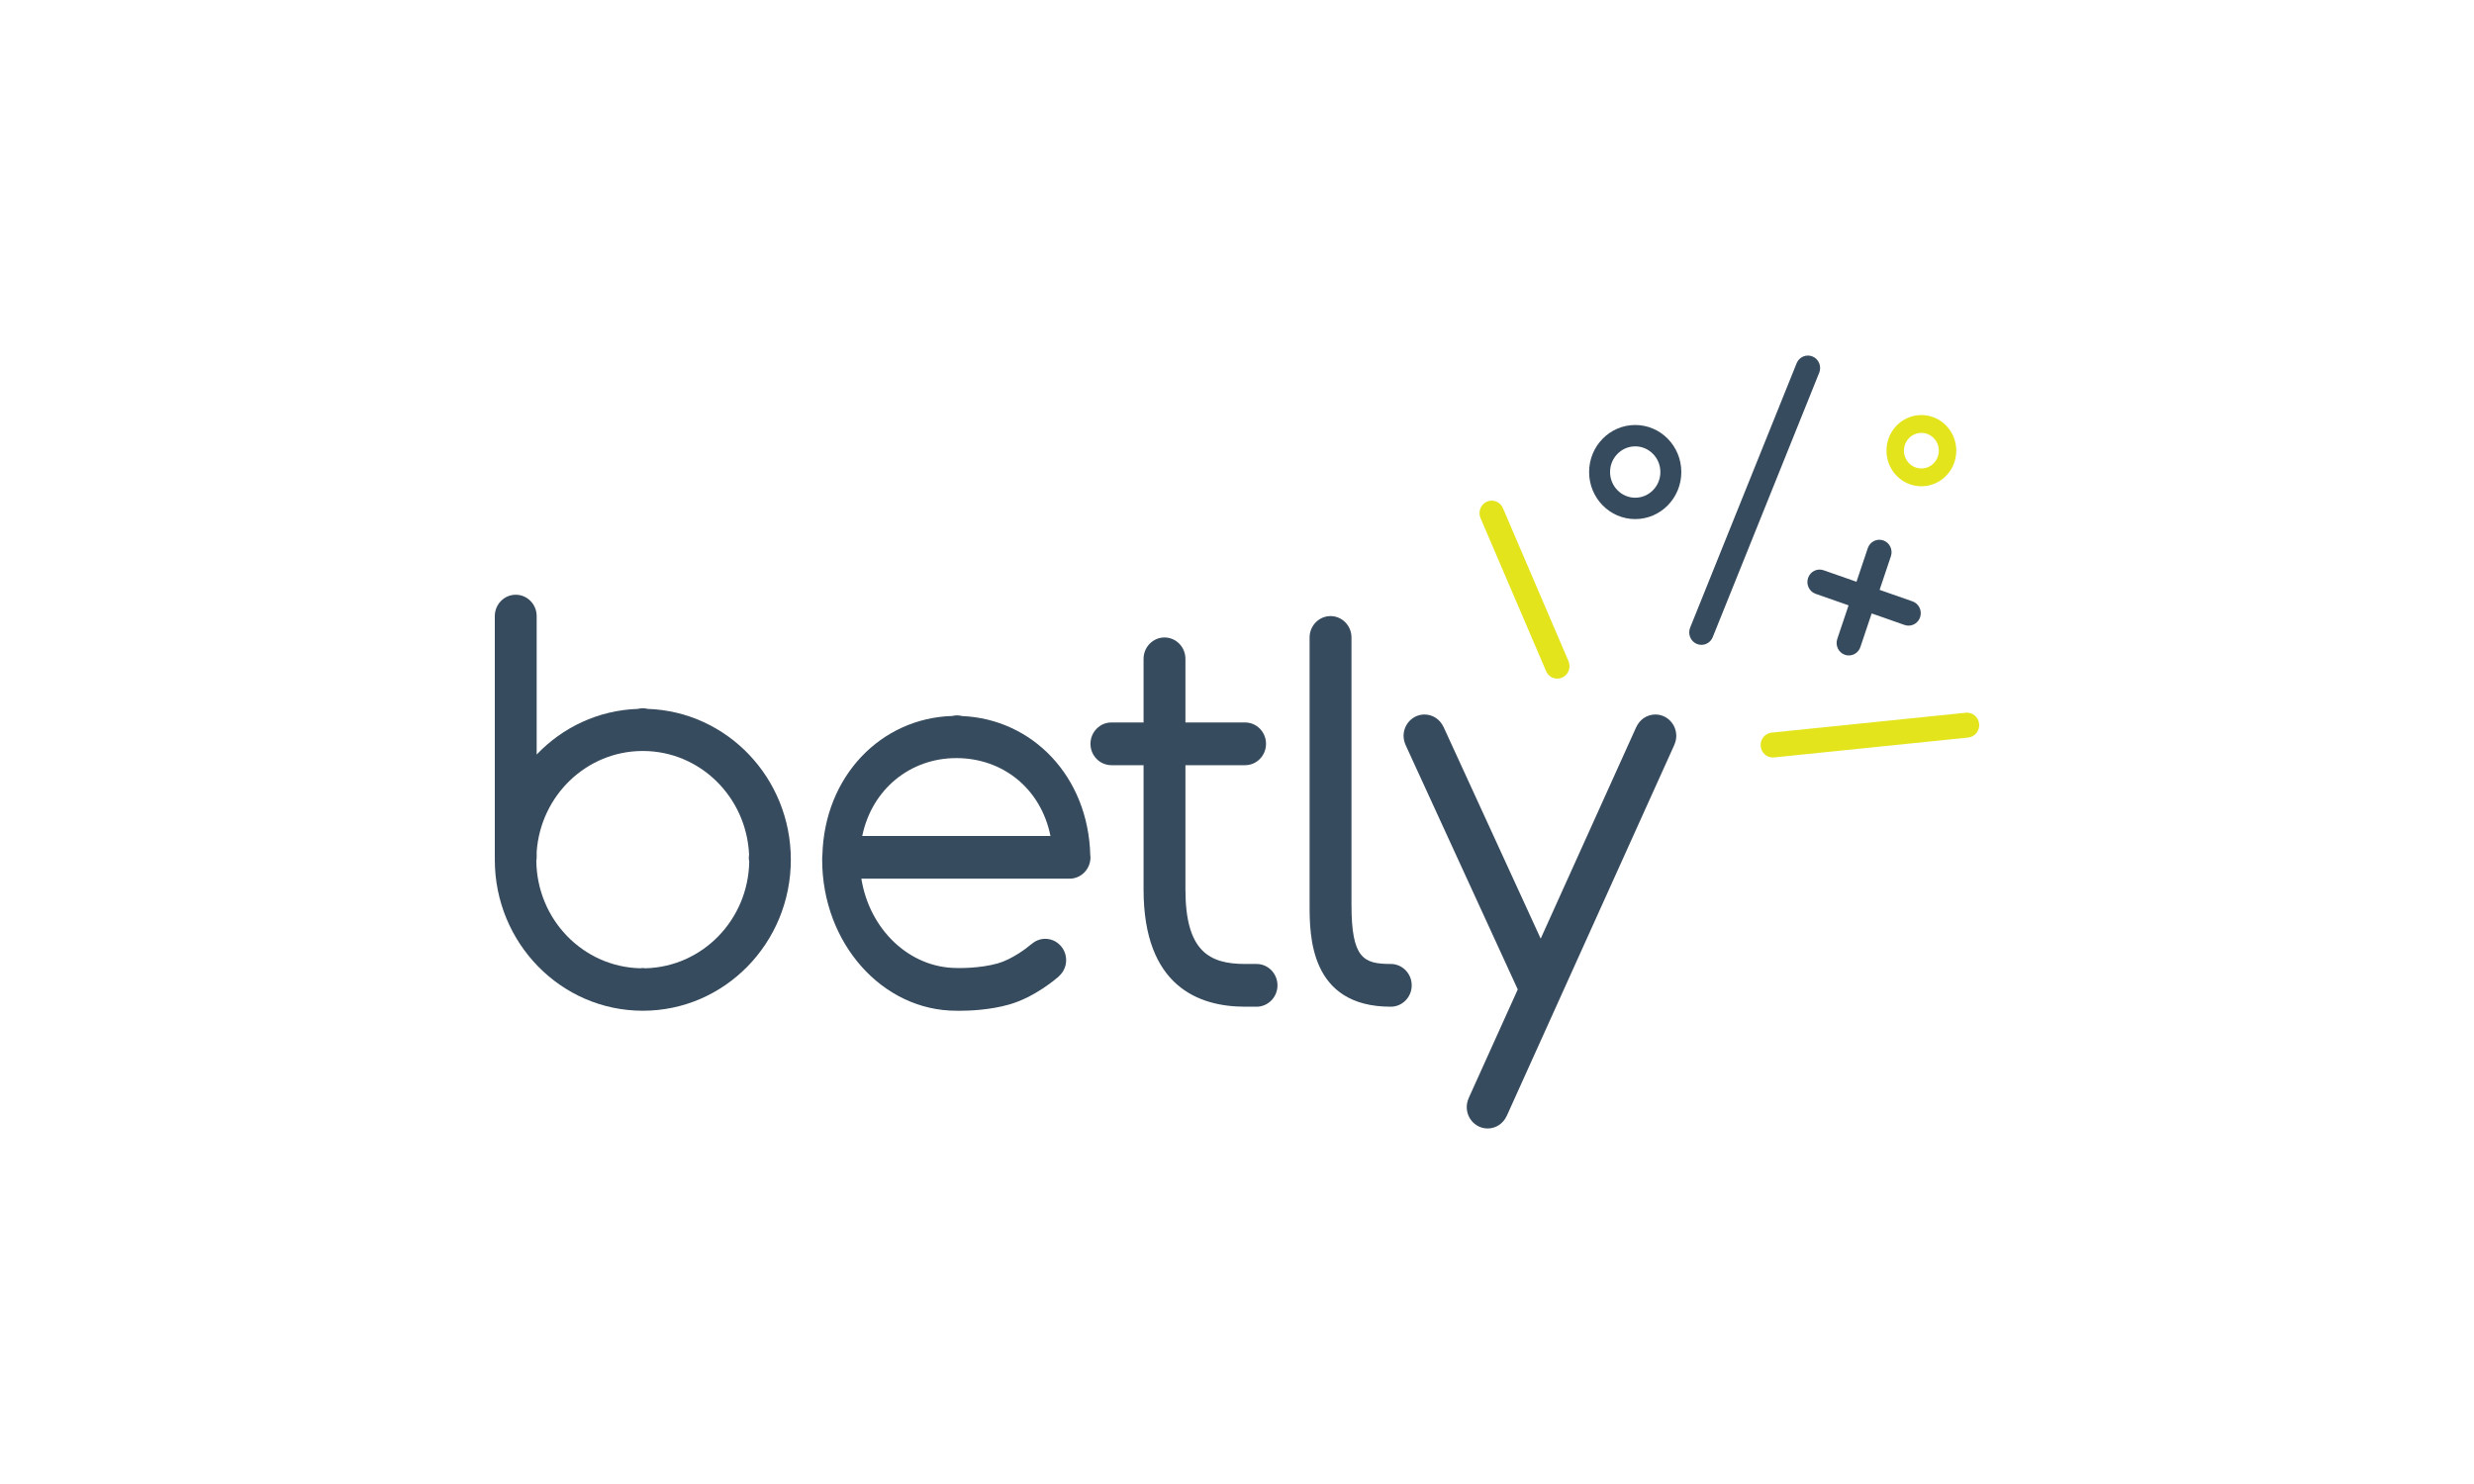 <?xml version="1.0" encoding="utf-8"?>
<svg xmlns="http://www.w3.org/2000/svg" width="160" height="96" viewBox="0 0 160 96" fill="none">
<g clip-path="url(#clip0_721_7016)">
<path d="M82.618 63.742C82.618 62.978 82.011 62.359 81.263 62.359C81.263 62.359 81.262 62.359 81.262 62.359H80.523C78.208 62.359 76.665 61.54 76.665 57.54V49.5H80.523C81.271 49.5 81.877 48.881 81.877 48.118C81.877 47.354 81.271 46.736 80.523 46.736H76.665V42.621H76.665C76.665 41.857 76.059 41.238 75.311 41.238C74.563 41.238 73.957 41.857 73.957 42.621C73.957 42.621 73.957 42.621 73.957 42.621V46.736H71.879C71.131 46.736 70.524 47.354 70.524 48.118C70.524 48.881 71.131 49.5 71.879 49.5H73.957V57.54C73.957 63.808 77.528 65.124 80.523 65.124H81.263V65.124C82.011 65.124 82.618 64.505 82.618 63.742Z" fill="#374B5E"/>
<path d="M41.89 45.858C41.788 45.833 41.682 45.816 41.572 45.816C41.462 45.816 41.357 45.833 41.255 45.858C38.688 45.944 36.379 47.055 34.708 48.811V39.856C34.708 39.856 34.708 39.856 34.708 39.856C34.708 39.093 34.102 38.474 33.354 38.474C32.606 38.474 32 39.093 32 39.856V39.856V39.856V55.46H32C32 55.46 32 55.46 32 55.46C32 55.478 32.004 55.494 32.005 55.511C32.005 55.546 32 55.579 32 55.613C32 61.01 36.286 65.385 41.572 65.385C46.859 65.385 51.145 61.01 51.145 55.613C51.145 50.326 47.028 46.031 41.89 45.858ZM41.74 62.637C41.685 62.63 41.63 62.62 41.572 62.62C41.515 62.62 41.46 62.63 41.404 62.637C37.701 62.546 34.723 59.477 34.686 55.682C34.698 55.61 34.708 55.536 34.708 55.46C34.708 55.46 34.708 55.46 34.708 55.46V55.101C34.966 51.457 37.937 48.581 41.572 48.581C45.266 48.581 48.272 51.551 48.445 55.278C48.437 55.338 48.427 55.398 48.427 55.46C48.427 55.556 48.437 55.65 48.455 55.741C48.389 59.508 45.425 62.547 41.74 62.637Z" fill="#374B5E"/>
<path d="M89.945 62.359C89.944 62.359 89.944 62.359 89.943 62.359C88.178 62.359 87.404 61.995 87.404 58.526V41.238V41.238C87.404 40.474 86.797 39.855 86.049 39.855C85.302 39.855 84.695 40.474 84.695 41.238V41.238V58.526C84.695 60.5 84.695 65.124 89.945 65.124V65.124C89.945 65.124 89.945 65.124 89.945 65.124C90.692 65.124 91.299 64.505 91.299 63.741C91.299 62.978 90.692 62.359 89.945 62.359Z" fill="#374B5E"/>
<path d="M108.409 47.603C108.409 46.84 107.803 46.221 107.055 46.221C106.51 46.221 106.043 46.552 105.828 47.026L105.825 47.024L99.641 60.721L93.354 47.017L93.35 47.018C93.134 46.548 92.67 46.221 92.128 46.221C91.38 46.221 90.773 46.84 90.773 47.603C90.773 47.813 90.823 48.01 90.905 48.188L90.901 48.19L98.157 64.007L94.982 71.039L94.985 71.04C94.905 71.216 94.858 71.411 94.858 71.617C94.858 72.381 95.464 73 96.212 73C96.757 73 97.224 72.669 97.439 72.195L97.442 72.196L108.285 48.182L108.282 48.18C108.362 48.004 108.409 47.81 108.409 47.603Z" fill="#374B5E"/>
<path d="M70.512 55.332C70.382 50.207 66.754 46.515 62.22 46.321C62.116 46.294 62.008 46.276 61.895 46.276C61.789 46.276 61.687 46.292 61.587 46.316C57.002 46.453 53.317 50.181 53.185 55.331C53.181 55.374 53.172 55.416 53.172 55.46C53.172 55.476 53.176 55.492 53.177 55.508C53.176 55.544 53.172 55.577 53.172 55.613C53.172 61.01 57.056 65.385 61.848 65.385L61.848 65.38C61.849 65.38 61.85 65.38 61.851 65.38L61.851 65.384C61.866 65.384 61.947 65.387 62.081 65.387C62.618 65.387 63.994 65.347 65.274 64.98C66.935 64.503 68.33 63.294 68.484 63.158L68.48 63.154C68.766 62.9 68.95 62.531 68.95 62.114C68.95 61.351 68.344 60.732 67.596 60.732C67.257 60.732 66.951 60.864 66.714 61.073L66.71 61.069C66.415 61.328 65.45 62.057 64.541 62.318C63.353 62.659 61.951 62.621 61.94 62.621L61.939 62.624C61.925 62.624 61.911 62.62 61.895 62.62C58.82 62.62 56.233 60.134 55.707 56.842H69.17C69.918 56.842 70.524 56.223 70.524 55.46C70.524 55.416 70.516 55.375 70.512 55.332ZM70.248 54.631C70.244 54.626 70.239 54.621 70.235 54.616C70.239 54.621 70.244 54.626 70.248 54.631ZM70.088 54.449C70.075 54.437 70.061 54.427 70.048 54.415C70.061 54.427 70.075 54.437 70.088 54.449ZM61.848 49.041C64.826 49.041 67.312 50.986 67.936 54.078H55.763C56.394 51.04 58.876 49.041 61.848 49.041ZM69.435 54.105C69.349 54.087 69.261 54.078 69.17 54.078C69.261 54.078 69.349 54.087 69.435 54.105ZM69.898 54.297C69.871 54.28 69.842 54.267 69.815 54.251C69.842 54.267 69.871 54.28 69.898 54.297ZM69.679 54.18C69.634 54.162 69.587 54.15 69.54 54.136C69.587 54.15 69.634 54.162 69.679 54.18Z" fill="#374B5E"/>
<path d="M97.198 32.87C97.023 32.462 96.557 32.276 96.157 32.454C95.758 32.633 95.575 33.108 95.75 33.516L99.991 43.418C100.121 43.721 100.411 43.901 100.715 43.901C100.821 43.901 100.928 43.879 101.031 43.834C101.431 43.655 101.613 43.18 101.439 42.772L97.198 32.87Z" fill="#E3E41B"/>
<path d="M117.223 23.061C116.819 22.892 116.357 23.088 116.192 23.5L109.306 40.602C109.14 41.014 109.332 41.485 109.736 41.655C109.834 41.696 109.936 41.716 110.036 41.716C110.347 41.716 110.641 41.527 110.767 41.216L117.653 24.113C117.819 23.701 117.627 23.23 117.223 23.061Z" fill="#374B5E"/>
<path d="M127.131 46.107L114.576 47.393C114.142 47.438 113.826 47.833 113.869 48.276C113.91 48.692 114.254 49.002 114.654 49.002C114.681 49.002 114.707 49.001 114.734 48.998L127.289 47.712C127.723 47.667 128.04 47.272 127.996 46.829C127.952 46.386 127.566 46.065 127.131 46.107Z" fill="#E3E41B"/>
<path d="M116.932 37.39C116.79 37.811 117.01 38.27 117.422 38.414L119.552 39.16L118.821 41.333C118.68 41.754 118.899 42.213 119.312 42.358C119.397 42.387 119.483 42.401 119.569 42.401C119.897 42.401 120.203 42.191 120.316 41.856L121.046 39.683L123.175 40.429C123.26 40.458 123.346 40.472 123.431 40.472C123.759 40.472 124.066 40.262 124.179 39.928C124.32 39.506 124.101 39.048 123.688 38.903L121.559 38.158L122.289 35.984C122.431 35.563 122.211 35.104 121.799 34.96C121.386 34.816 120.936 35.039 120.795 35.461L120.064 37.634L117.935 36.889C117.522 36.745 117.073 36.968 116.932 37.39Z" fill="#374B5E"/>
<path d="M105.754 27.493C104.107 27.493 102.772 28.856 102.772 30.537C102.772 32.217 104.107 33.58 105.754 33.58C107.4 33.58 108.735 32.217 108.735 30.537C108.735 28.856 107.4 27.493 105.754 27.493ZM105.754 32.197C104.856 32.197 104.127 31.452 104.127 30.537C104.127 29.621 104.856 28.875 105.754 28.875C106.651 28.875 107.381 29.621 107.381 30.537C107.381 31.452 106.651 32.197 105.754 32.197Z" fill="#374B5E"/>
<path d="M124.261 31.457C125.507 31.457 126.518 30.426 126.518 29.154C126.518 27.881 125.507 26.85 124.261 26.85C123.014 26.85 122.004 27.881 122.004 29.154C122.004 30.426 123.014 31.457 124.261 31.457ZM124.261 28.002C124.883 28.002 125.389 28.518 125.389 29.154C125.389 29.789 124.883 30.305 124.261 30.305C123.639 30.305 123.132 29.789 123.132 29.154C123.132 28.518 123.639 28.002 124.261 28.002Z" fill="#E3E41B"/>
</g>
<defs>
<clipPath id="clip0_721_7016">
<rect width="96" height="50" fill="white" transform="translate(32 23)"/>
</clipPath>
</defs>
</svg>